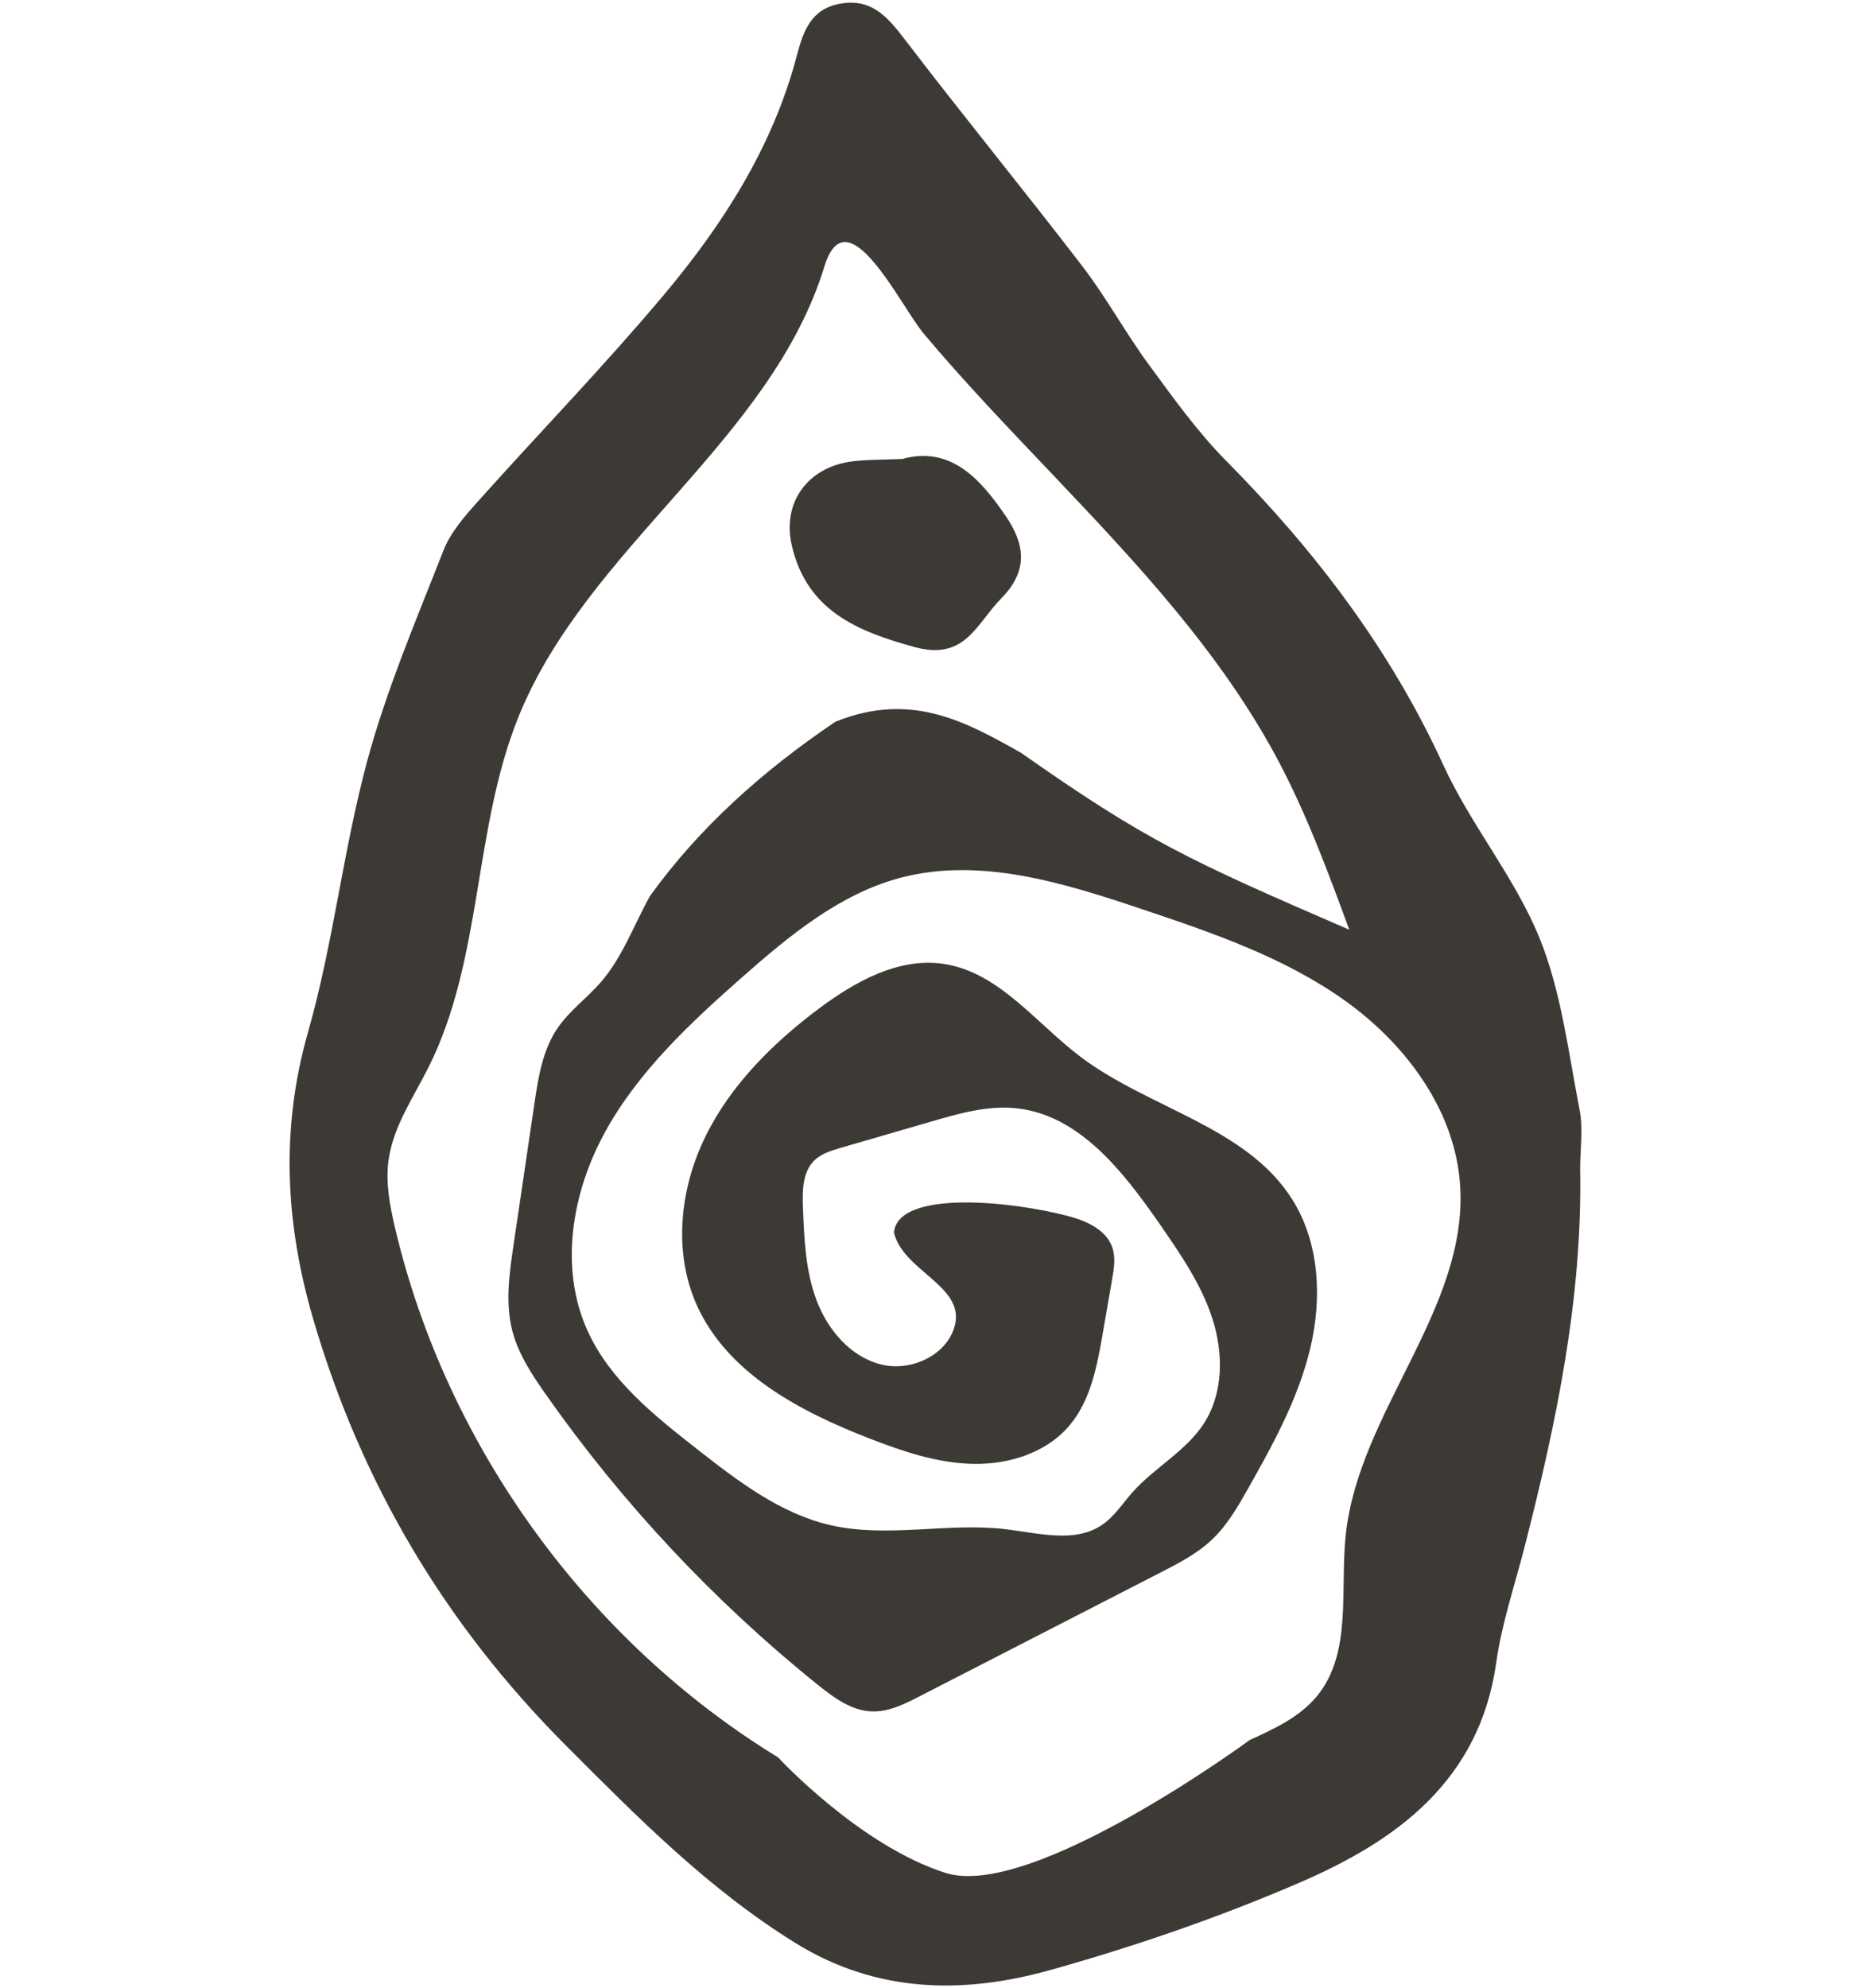<svg width="80" height="85" viewBox="0 0 80 85" fill="none" xmlns="http://www.w3.org/2000/svg">
<path d="M67.538 47.433C67.053 44.959 66.757 42.383 65.817 40.081C64.763 37.5 62.886 35.266 61.719 32.719C59.45 27.767 56.242 23.556 52.441 19.715C51.198 18.459 50.154 16.996 49.104 15.565C48.113 14.214 47.307 12.724 46.29 11.396C43.787 8.132 41.179 4.949 38.682 1.68C37.948 0.72 37.263 -0.082 35.922 0.158C34.67 0.381 34.344 1.343 34.069 2.386C33.04 6.288 30.906 9.61 28.358 12.64C25.812 15.668 23.051 18.511 20.413 21.462C19.853 22.088 19.262 22.767 18.962 23.532C17.796 26.507 16.531 29.467 15.7 32.54C14.671 36.351 14.253 40.332 13.171 44.126C11.98 48.296 12.211 52.346 13.387 56.376C15.428 63.368 19.001 69.417 24.205 74.633C27.283 77.718 30.294 80.766 34.018 83.072C37.494 85.225 41.217 85.26 44.928 84.219C48.544 83.204 52.128 81.972 55.574 80.484C59.746 78.683 63.266 76.115 63.977 71.072C64.212 69.403 64.766 67.779 65.187 66.137C66.544 60.834 67.666 55.498 67.564 49.977C67.563 49.127 67.698 48.25 67.538 47.433ZM33.272 75.135C25.114 70.142 19.079 61.8 16.89 52.491C16.669 51.551 16.484 50.581 16.61 49.624C16.803 48.169 17.681 46.915 18.335 45.603C20.64 40.983 20.234 35.434 22.169 30.648C25.096 23.403 32.959 18.859 35.251 11.389C36.212 8.259 38.502 13.077 39.492 14.258C41.251 16.356 43.151 18.331 45.036 20.316C48.619 24.092 52.241 27.943 54.689 32.584C55.898 34.877 56.798 37.316 57.693 39.748C50.787 36.762 48.988 35.928 43.665 32.19C41.312 30.861 38.954 29.545 35.718 30.858C32.593 32.965 29.886 35.399 27.789 38.31C27.104 39.547 26.62 40.917 25.693 41.988C25.102 42.671 24.346 43.211 23.838 43.958C23.197 44.899 23.014 46.07 22.848 47.197C22.55 49.216 22.253 51.234 21.954 53.253C21.776 54.459 21.6 55.703 21.903 56.885C22.159 57.882 22.738 58.76 23.329 59.602C26.602 64.266 30.536 68.466 34.975 72.036C35.651 72.58 36.401 73.133 37.269 73.167C37.991 73.195 38.67 72.857 39.311 72.526C42.748 70.76 46.186 68.995 49.622 67.229C50.398 66.831 51.188 66.424 51.822 65.822C52.476 65.202 52.932 64.408 53.375 63.622C54.453 61.715 55.52 59.764 56.026 57.633C56.533 55.501 56.421 53.134 55.254 51.279C53.291 48.162 49.124 47.396 46.187 45.171C44.284 43.729 42.704 41.558 40.341 41.208C38.431 40.926 36.578 41.954 35.031 43.108C33.049 44.589 31.238 46.386 30.153 48.609C29.068 50.832 28.78 53.529 29.789 55.788C31.094 58.708 34.203 60.345 37.185 61.502C38.605 62.053 40.079 62.553 41.604 62.584C43.127 62.617 44.728 62.117 45.717 60.956C46.63 59.885 46.905 58.423 47.146 57.035C47.281 56.252 47.418 55.47 47.553 54.688C47.631 54.238 47.708 53.766 47.56 53.334C47.305 52.581 46.469 52.203 45.702 51.998C43.231 51.338 38.391 50.859 38.223 52.695C38.607 54.316 41.191 54.961 40.843 56.594C40.563 57.913 38.973 58.664 37.666 58.333C36.359 58.004 35.385 56.849 34.912 55.586C34.438 54.323 34.382 52.948 34.332 51.601C34.306 50.904 34.313 50.121 34.804 49.627C35.107 49.322 35.538 49.193 35.95 49.072C37.254 48.694 38.558 48.315 39.861 47.937C41.03 47.597 42.234 47.255 43.445 47.38C46.156 47.659 48.046 50.109 49.599 52.35C50.476 53.617 51.366 54.908 51.84 56.376C52.313 57.843 52.317 59.539 51.487 60.839C50.719 62.04 49.369 62.734 48.422 63.8C47.997 64.28 47.646 64.84 47.115 65.197C45.95 65.984 44.401 65.544 43.005 65.378C40.52 65.082 37.96 65.763 35.52 65.207C33.366 64.716 31.55 63.318 29.811 61.958C27.982 60.527 26.085 59.014 25.124 56.899C23.899 54.204 24.452 50.962 25.885 48.371C27.317 45.78 29.528 43.72 31.75 41.763C33.762 39.991 35.906 38.216 38.497 37.529C41.905 36.626 45.487 37.747 48.83 38.869C51.859 39.885 54.933 40.935 57.53 42.796C60.127 44.658 62.221 47.481 62.431 50.669C62.782 55.963 58.083 60.37 57.538 65.647C57.295 67.997 57.815 70.661 56.326 72.495C55.593 73.398 54.495 73.908 53.436 74.39C53.436 74.39 44.114 81.244 40.429 80.072C36.744 78.9 33.272 75.135 33.272 75.135Z" fill="#3D3935"/>
<path d="M38.58 19.621C40.649 19.049 41.927 20.482 43.002 22.062C43.759 23.175 44.045 24.329 42.818 25.575C41.743 26.667 41.277 28.252 39.12 27.667C36.623 26.989 34.493 26.086 33.854 23.314C33.432 21.481 34.543 19.974 36.42 19.728C37.067 19.643 37.728 19.659 38.58 19.621Z" fill="#3D3935"/>
</svg>
